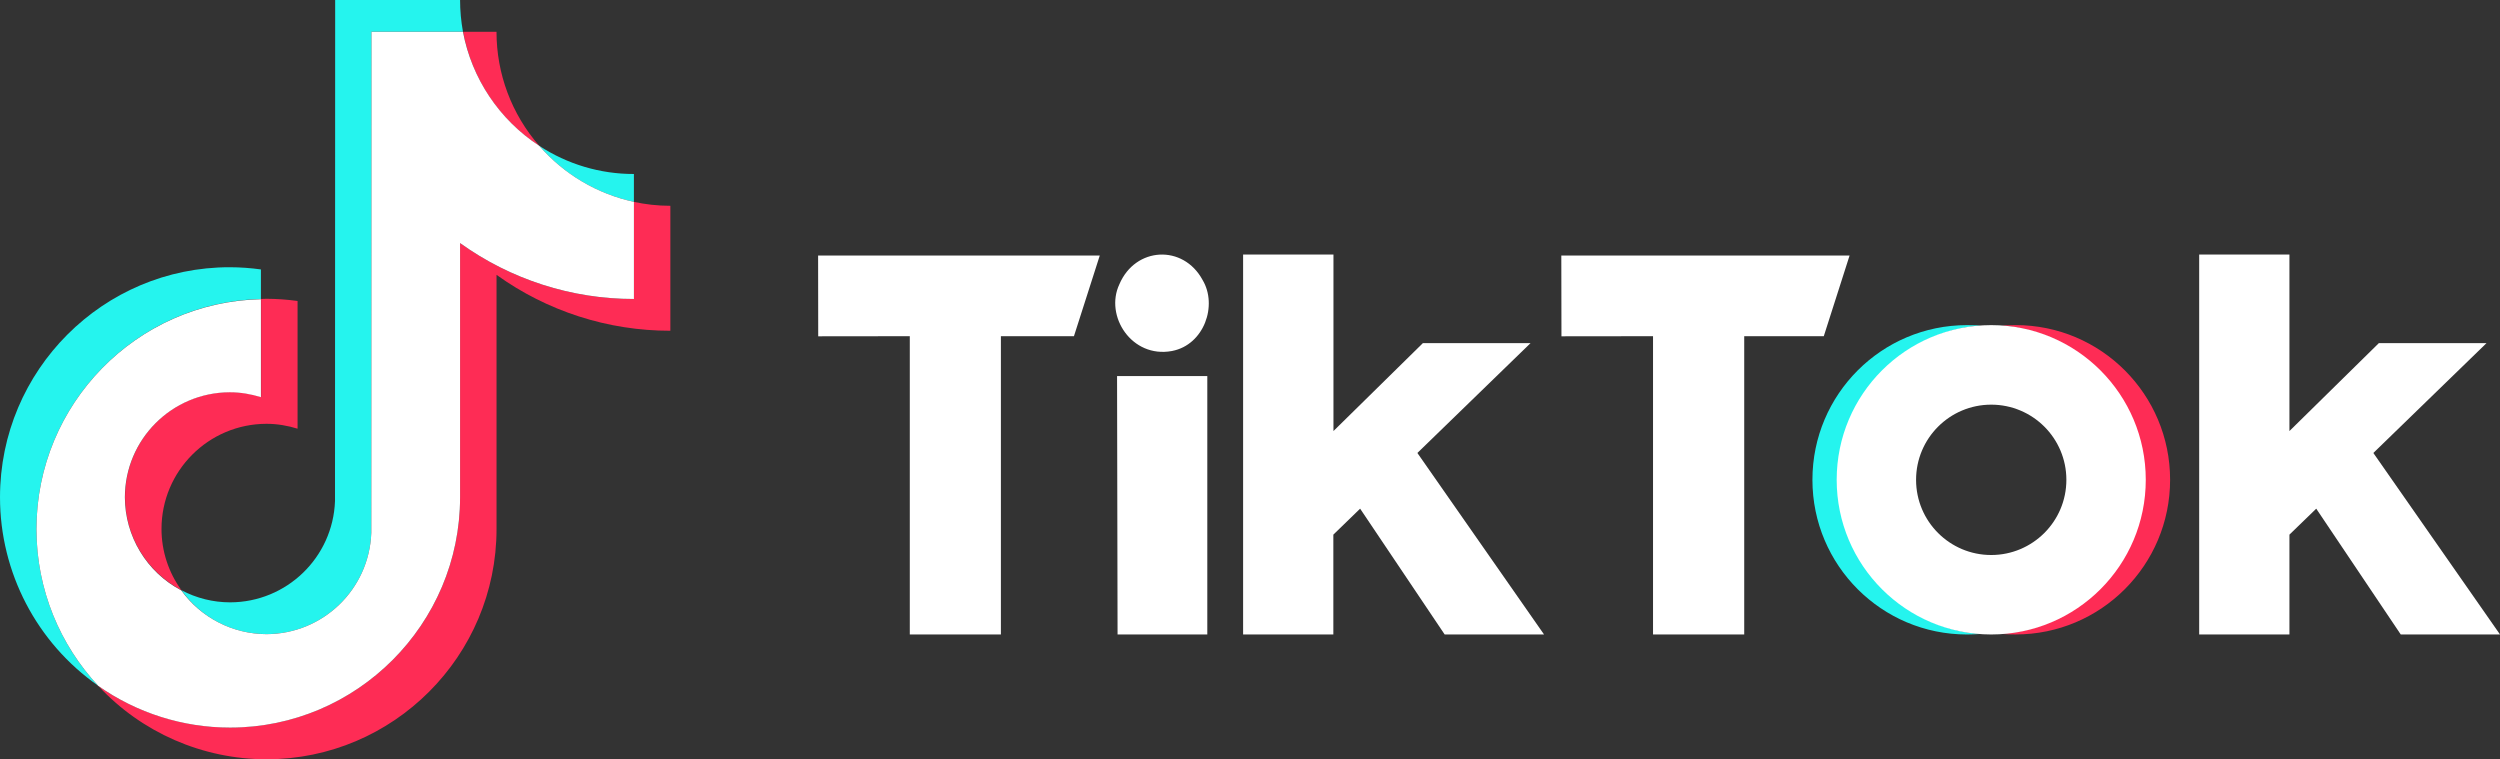 <svg xmlns="http://www.w3.org/2000/svg" id="Capa_2" data-name="Capa 2" viewBox="0 0 900.89 273.61"><rect x="0" y="0" width="900.89" height="273.61" fill="#333333" stroke="none"/><defs><style>      .cls-1 {        fill: #25f4ee;      }      .cls-1, .cls-2, .cls-3 {        stroke-width: 0px;      }      .cls-2 {        fill: #fff;      }      .cls-3 {        fill: #fe2c55;      }    </style></defs><g id="Capa_1-2" data-name="Capa 1"><path class="cls-1" d="M94.02,107.74v-10.65c-3.71-.51-7.44-.78-11.19-.79-45.67-.06-82.83,37.13-82.83,82.9,0,27.07,13.22,52.43,35.4,67.93-14.32-15.32-22.28-35.51-22.26-56.48,0-45.1,36.12-81.86,80.88-82.9h0Z"></path><path class="cls-1" d="M96.04,228.5c20.38,0,37.04-16.25,37.76-36.47l.07-180.6h32.96c-.69-3.78-1.03-7.61-1.04-11.44h-45.01l-.06,180.6c-.76,20.32-17.43,36.42-37.77,36.47-6.13,0-12.16-1.5-17.58-4.38,7.05,9.93,18.48,15.83,30.66,15.82ZM228.43,72.74v-10.04c-12.12.03-23.99-3.51-34.12-10.16,8.88,10.26,20.86,17.35,34.12,20.2Z"></path><path class="cls-3" d="M194.32,52.54c-9.95-11.38-15.42-25.98-15.4-41.09h-12.04c3.1,16.89,13.02,31.75,27.43,41.09h0ZM82.9,141.28c-20.89.03-37.82,16.96-37.84,37.86,0,14.55,8.28,27.21,20.32,33.54-4.67-6.42-7.19-14.16-7.18-22.1.02-20.89,16.94-37.82,37.83-37.86,3.9,0,7.66.67,11.2,1.76v-46.02c-3.71-.51-7.45-.78-11.2-.79-.67,0-1.28.06-1.94.06v35.3c-3.62-1.14-7.39-1.74-11.19-1.76Z"></path><path class="cls-3" d="M228.43,72.74v35c-22.48.02-44.39-7.03-62.64-20.15v91.6c0,45.72-37.16,82.97-82.89,82.97-17.01,0-33.6-5.25-47.51-15.03,15.65,16.88,37.63,26.47,60.65,26.48,45.66,0,82.89-37.19,82.89-82.97v-91.6c18.25,13.12,40.16,20.17,62.64,20.15v-45.03c-4.56,0-8.94-.5-13.14-1.41Z"></path><path class="cls-2" d="M165.79,179.2v-91.61c18.25,13.12,40.17,20.17,62.65,20.15v-35c-13.26-2.86-25.24-9.95-34.12-20.2-14.38-9.38-24.31-24.22-27.49-41.09h-32.97l-.06,180.6c-.76,20.32-17.43,36.42-37.77,36.47-12.17-.03-23.59-5.9-30.71-15.77-12.46-6.55-20.28-19.46-20.32-33.54.03-20.88,16.94-37.81,37.83-37.85,3.89,0,7.66.67,11.2,1.76v-35.3c-44.77.98-80.89,37.74-80.89,82.84,0,21.8,8.45,41.64,22.26,56.49,13.91,9.79,30.5,15.04,47.5,15.04,45.67,0,82.89-37.26,82.89-82.98Z"></path><polygon class="cls-2" points="294.81 92.08 396.31 92.08 387 121.16 360.68 121.16 360.68 228.63 327.85 228.63 327.85 121.15 294.85 121.19 294.81 92.08 294.81 92.08"></polygon><polygon class="cls-2" points="562.63 92.08 666.51 92.08 657.21 121.16 628.54 121.16 628.54 228.63 595.68 228.63 595.68 121.15 562.68 121.19 562.63 92.08 562.63 92.08"></polygon><polygon class="cls-2" points="402.54 135.52 435.06 135.52 435.06 228.63 402.72 228.63 402.54 135.52 402.54 135.52"></polygon><polygon class="cls-2" points="448 91.73 480.52 91.73 480.52 155.33 512.73 123.66 551.53 123.66 510.76 163.23 556.4 228.63 520.59 228.63 490.13 183.3 480.48 192.66 480.48 228.63 447.96 228.63 447.96 91.73 448 91.73"></polygon><polygon class="cls-2" points="792.49 91.73 825.01 91.73 825.01 155.33 857.22 123.66 896.02 123.66 855.25 163.23 900.89 228.63 865.12 228.63 834.67 183.3 825.01 192.66 825.01 228.63 792.49 228.63 792.49 91.73"></polygon><path class="cls-2" d="M422.44,126.46c11.46-2.25,16.41-16.41,10.91-25.58-6.97-12.87-24.2-11.98-29.97,1.54-5.41,11.48,4.46,26.71,18.86,24.08l.21-.04Z"></path><path class="cls-1" d="M662.33,172.9c0-29.08,22.36-53.27,51.35-55.56-1.62-.13-3.25-.18-4.87-.18-30.76,0-55.69,24.95-55.69,55.74s24.92,55.74,55.69,55.74c1.44,0,3.42-.09,4.88-.18-28.7-2.24-51.35-26.26-51.35-55.56Z"></path><path class="cls-3" d="M726.32,117.16c-1.49,0-3.47.08-4.91.17,28.97,2.31,51.3,26.49,51.3,55.56,0,29.06-22.33,53.25-51.3,55.56,1.44.14,3.42.18,4.91.18,30.76,0,55.69-24.95,55.69-55.74s-24.92-55.74-55.69-55.74h0Z"></path><path class="cls-2" d="M717.54,200c-14.95,0-27.07-12.12-27.07-27.07v-.03c0-14.95,12.12-27.08,27.08-27.08s27.08,12.12,27.08,27.08h0c0,14.98-12.16,27.1-27.08,27.1h0ZM717.54,117.16c-30.76,0-55.68,24.95-55.68,55.74s24.92,55.74,55.69,55.74,55.69-24.95,55.69-55.74-24.93-55.74-55.69-55.74h0Z"></path></g></svg>